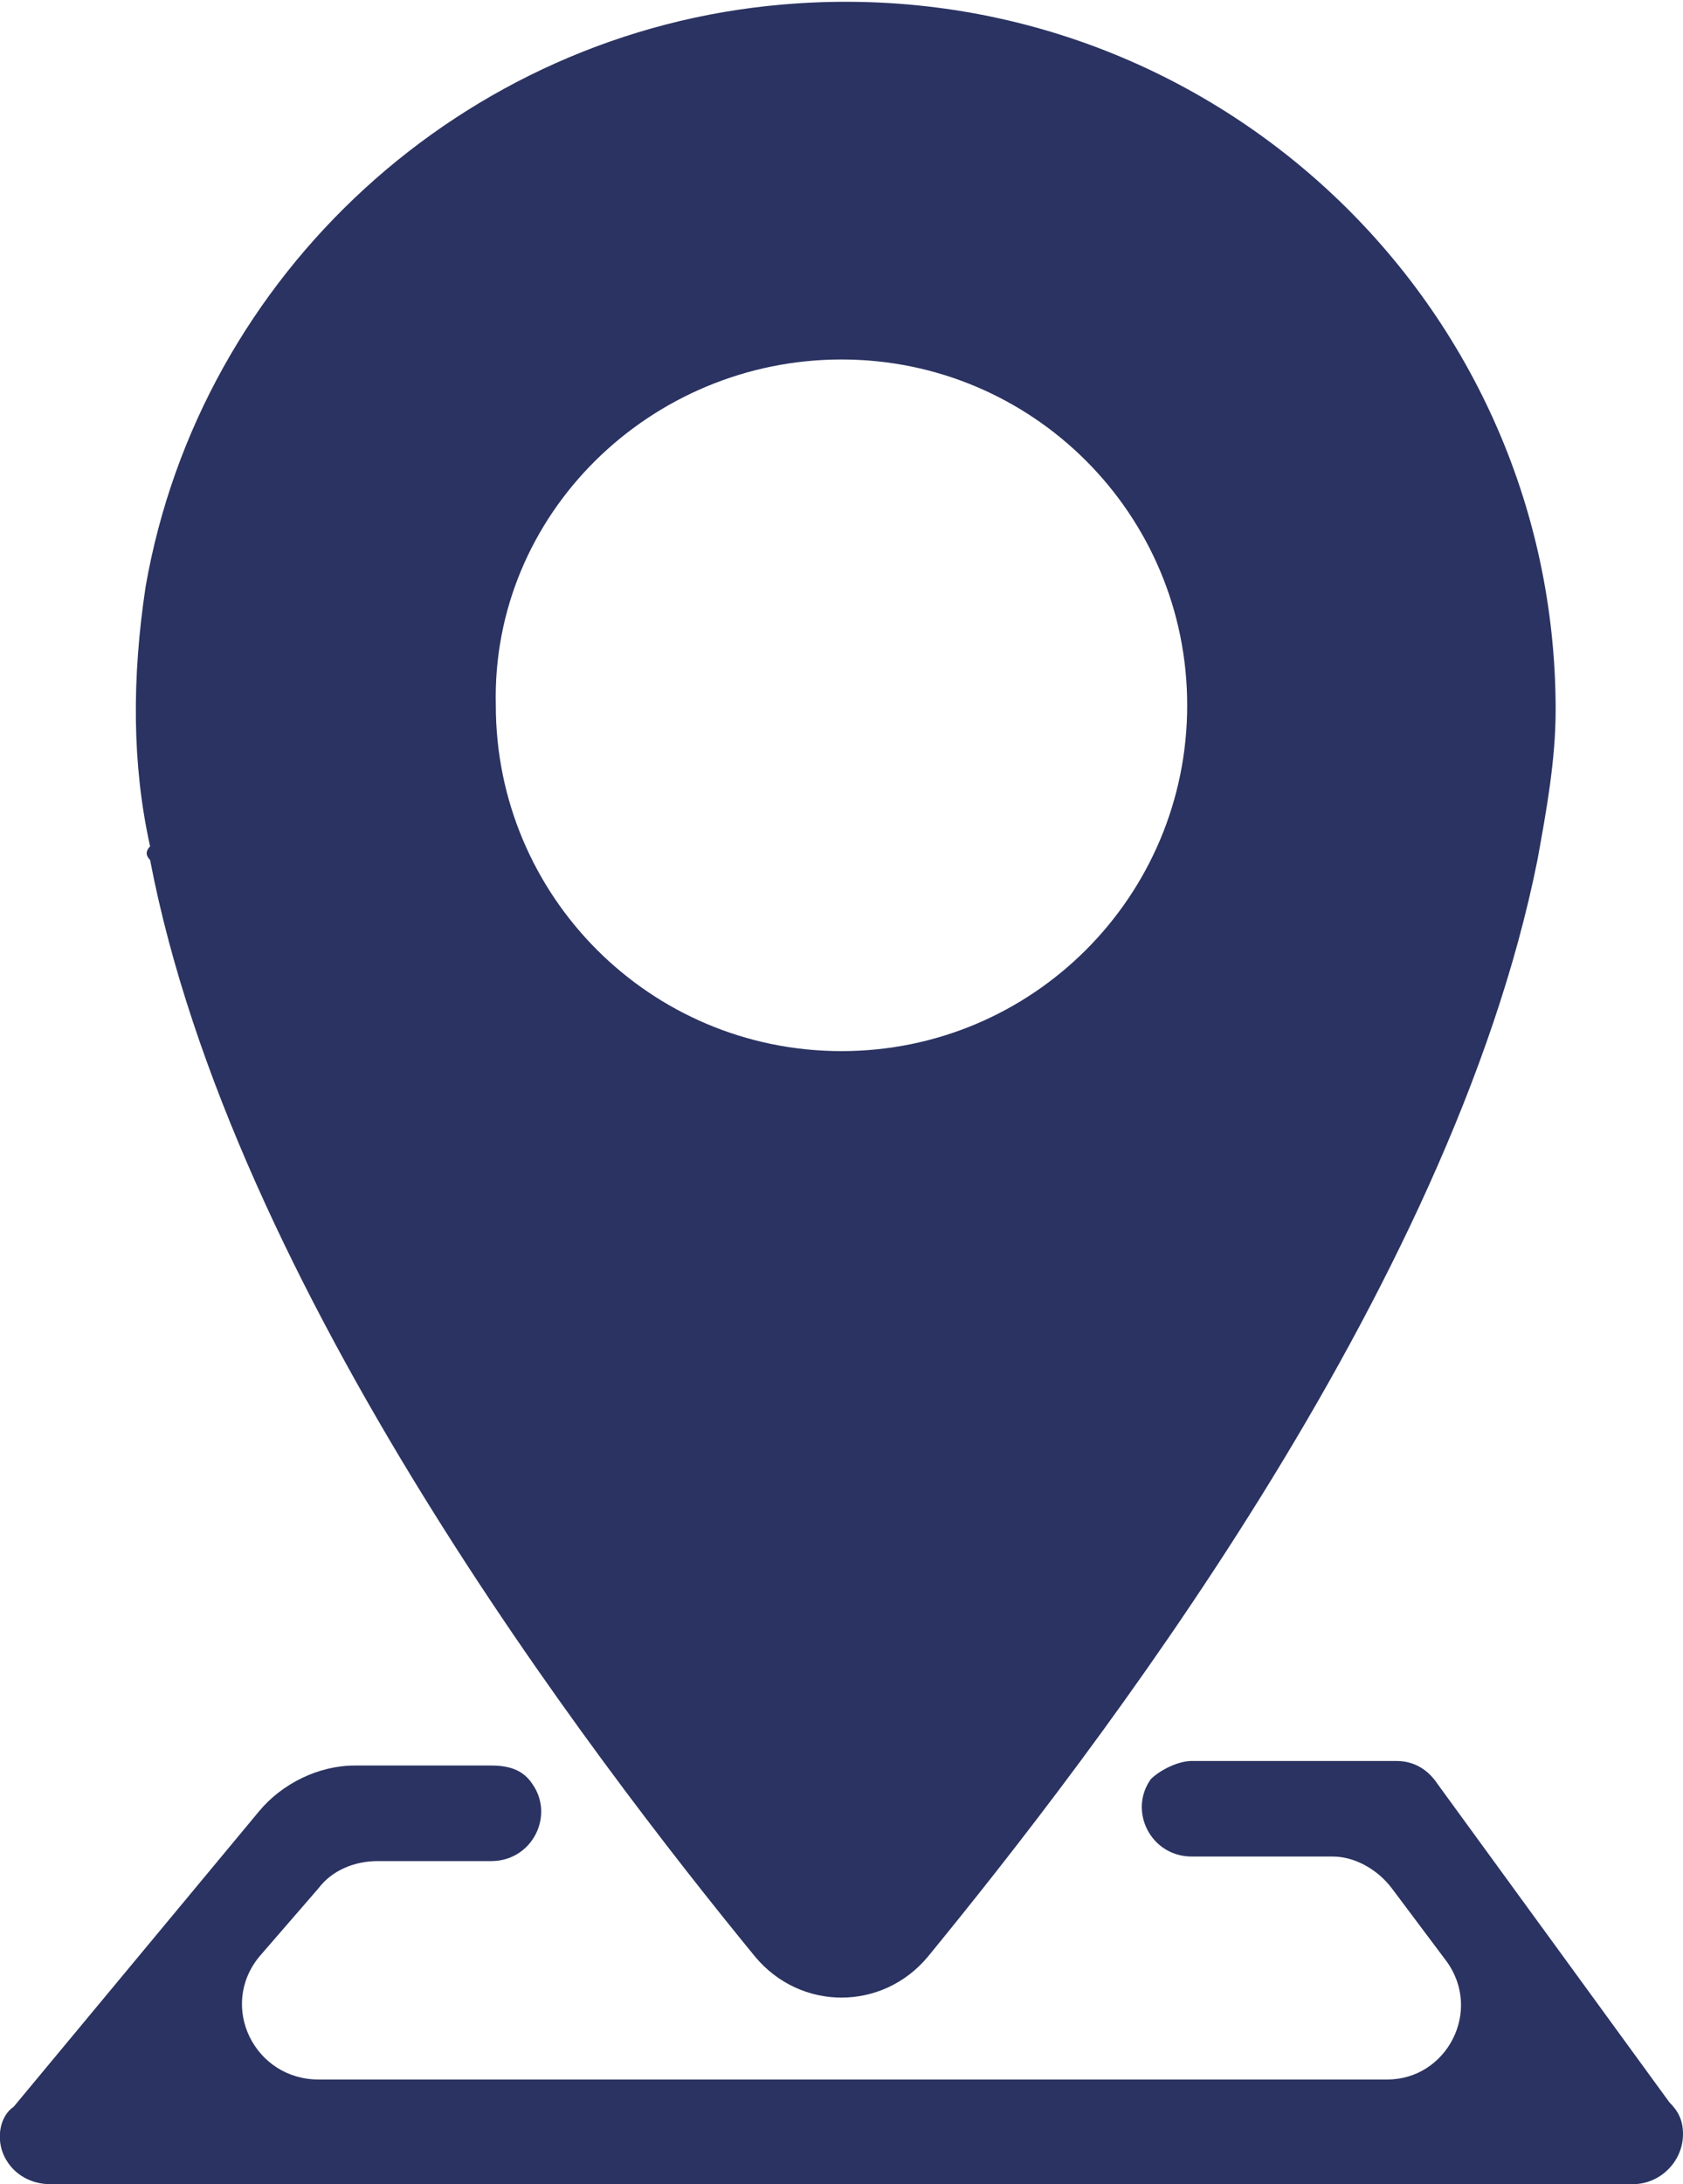 <?xml version="1.0" encoding="utf-8"?>
<!-- Generator: Adobe Illustrator 22.1.0, SVG Export Plug-In . SVG Version: 6.00 Build 0)  -->
<svg version="1.1" id="レイヤー_1" xmlns="http://www.w3.org/2000/svg" xmlns:xlink="http://www.w3.org/1999/xlink" x="0px"
	 y="0px" viewBox="0 0 37 48" style="enable-background:new 0 0 37 48;" xml:space="preserve">
<style type="text/css">
	.st0{fill:#2a3361;}
</style>
<g>
	<path class="st0" d="M36.7,46.2l-5.1-7c-0.2-0.3-0.5-0.5-0.9-0.5h-4.5c-0.3,0-0.7,0.2-0.9,0.4c0,0,0,0,0,0c-0.5,0.7,0,1.7,0.9,1.7
		h3.1c0.5,0,1,0.3,1.3,0.7l1.2,1.6c0.8,1.1,0,2.6-1.3,2.6H7c-1.4,0-2.2-1.6-1.3-2.7L7,41.5c0.3-0.4,0.8-0.6,1.3-0.6h2.5
		c0.9,0,1.4-1,0.9-1.7c0,0,0,0,0,0c-0.2-0.3-0.5-0.4-0.9-0.4h-3c-0.8,0-1.6,0.4-2.1,1l-5.4,6.5C0,46.5-0.1,47,0.1,47.4
		c0.2,0.4,0.6,0.6,1,0.6h34.8c0,0,0,0,0,0c0.6,0,1.1-0.5,1.1-1.1C37,46.6,36.9,46.4,36.7,46.2z"/>
	<path class="st0" d="M3.3,18.9C5.1,28.3,13,38.6,16.6,43c1,1.2,2.8,1.2,3.8,0c3.6-4.4,11.5-14.6,13.4-24.1c0.2-1.1,0.4-2.2,0.4-3.3
		c0-9.1-7.8-16.3-17-15.5c-7,0.6-12.8,5.9-14,12.8c-0.3,2-0.3,3.9,0.1,5.7C3.2,18.7,3.2,18.8,3.3,18.9z M18.5,7.9
		c4.2,0,7.6,3.4,7.6,7.6c0,4.2-3.4,7.6-7.6,7.6c-4.2,0-7.6-3.4-7.6-7.6C10.8,11.3,14.3,7.9,18.5,7.9z"/>
</g>
</svg>
